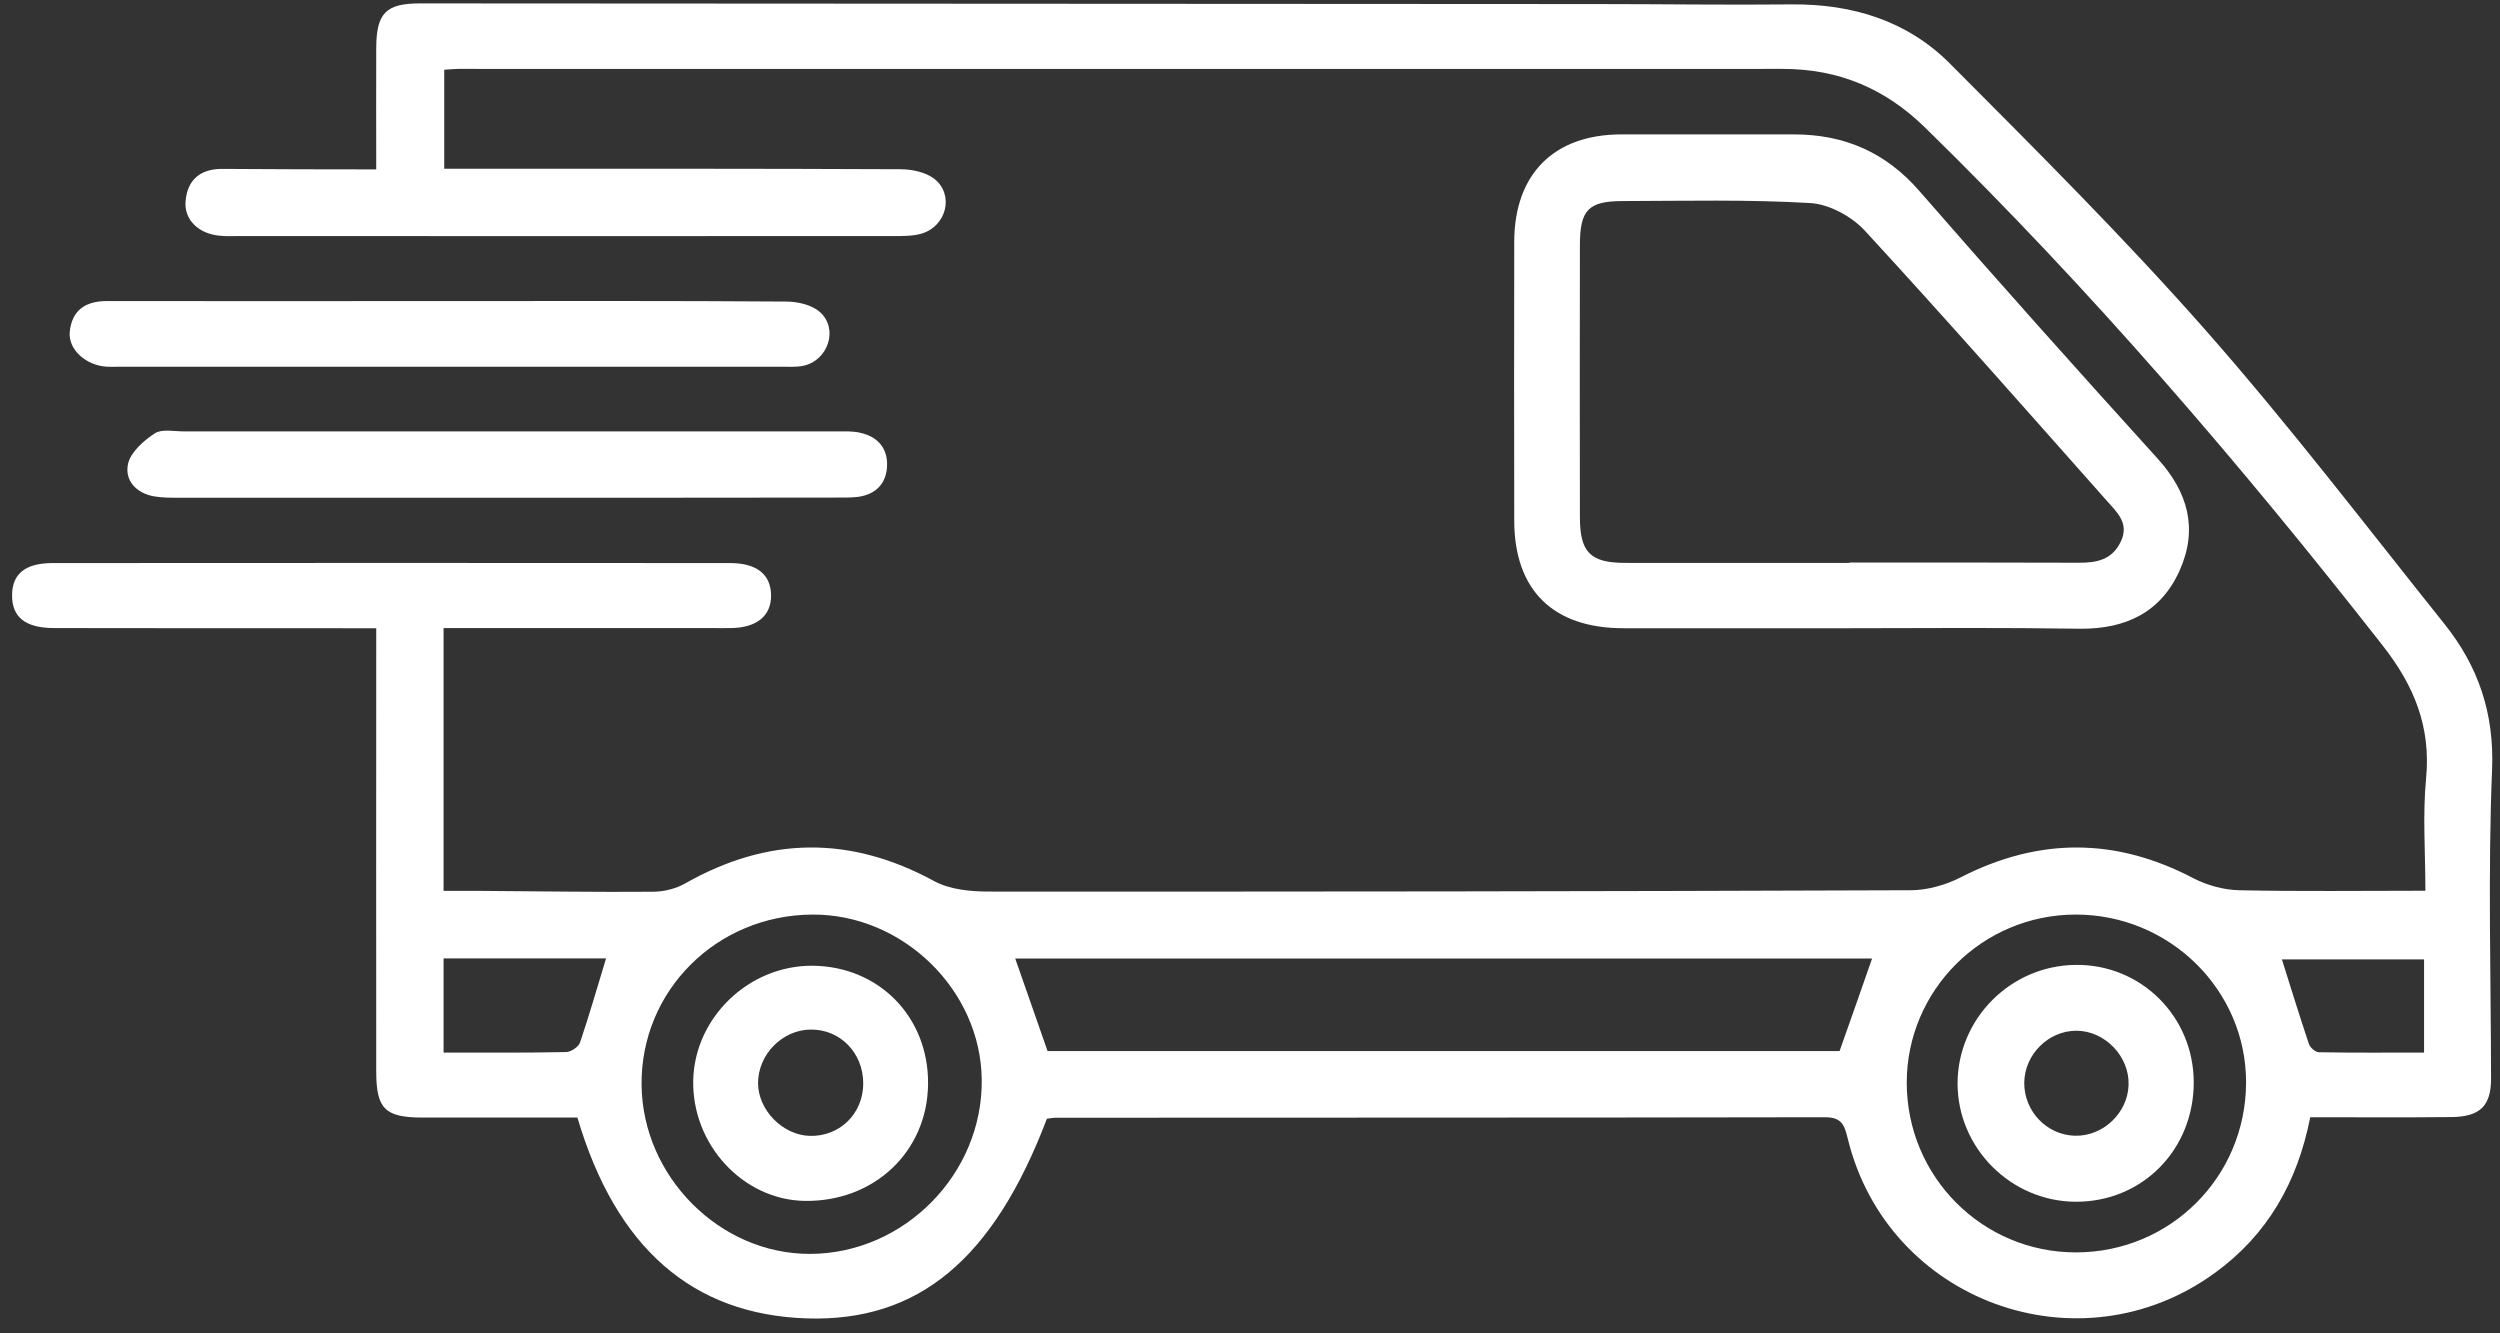 <svg width="150" height="80" viewBox="0 0 150 80" fill="none" xmlns="http://www.w3.org/2000/svg">
<rect x="0" y="0" width="150" height="80" fill="#333333" stroke="none"/>
<g id="icono">
<path id="Vector" d="M22.574 10.164C22.574 7.604 22.564 5.234 22.574 2.874C22.584 0.784 23.154 0.204 25.214 0.204C48.744 0.214 72.284 0.234 95.814 0.244C99.714 0.244 103.614 0.304 107.524 0.264C111.154 0.234 114.444 1.254 116.984 3.804C122.214 9.054 127.474 14.294 132.364 19.844C137.354 25.514 141.944 31.534 146.664 37.434C148.694 39.974 149.664 42.784 149.524 46.184C149.274 52.354 149.454 58.534 149.464 64.714C149.464 66.334 148.824 67.004 147.094 67.024C144.284 67.054 141.484 67.034 138.614 67.034C137.844 70.954 136.034 74.094 132.894 76.374C124.754 82.294 113.254 78.094 110.864 68.314C110.664 67.484 110.494 67.034 109.494 67.034C94.114 67.064 78.744 67.054 63.364 67.064C63.174 67.064 62.984 67.104 62.814 67.124C59.604 75.574 55.094 79.314 48.414 79.104C41.564 78.884 36.964 74.894 34.644 67.054H25.384C23.104 67.054 22.574 66.544 22.574 64.284C22.564 56.074 22.574 47.874 22.574 39.664V37.694H20.904C15.024 37.694 9.134 37.694 3.254 37.684C1.524 37.684 0.714 37.034 0.724 35.704C0.734 34.424 1.524 33.784 3.164 33.784C16.714 33.774 30.254 33.774 43.804 33.784C45.404 33.784 46.244 34.464 46.264 35.704C46.284 36.944 45.414 37.664 43.864 37.684C43.464 37.694 43.074 37.684 42.674 37.684H26.614V53.454H28.944C32.354 53.474 35.764 53.534 39.174 53.504C39.824 53.504 40.554 53.324 41.114 53.004C46.084 50.184 51.024 50.124 56.064 52.874C56.994 53.374 58.224 53.494 59.314 53.494C77.754 53.504 96.194 53.484 114.634 53.414C115.654 53.414 116.764 53.094 117.674 52.624C122.344 50.244 126.944 50.254 131.584 52.684C132.414 53.114 133.414 53.394 134.344 53.414C137.994 53.494 141.644 53.444 145.524 53.444C145.524 51.134 145.354 48.914 145.564 46.724C145.864 43.614 144.854 41.144 142.954 38.724C134.414 27.814 125.404 17.324 115.484 7.634C113.094 5.304 110.314 4.134 106.964 4.134C80.474 4.144 53.974 4.134 27.484 4.134C27.244 4.134 27.004 4.164 26.654 4.184V10.124H28.354C36.904 10.124 45.464 10.114 54.014 10.154C54.704 10.154 55.544 10.324 56.064 10.734C57.264 11.684 56.794 13.564 55.304 14.014C54.794 14.164 54.234 14.164 53.694 14.164C40.594 14.174 27.494 14.164 14.384 14.164C13.984 14.164 13.594 14.184 13.194 14.144C11.924 14.034 11.044 13.194 11.134 12.084C11.234 10.784 12.024 10.144 13.294 10.134C16.304 10.154 19.314 10.164 22.574 10.164ZM112.324 57.514H60.914C61.584 59.434 62.214 61.244 62.854 63.064H110.374C111.034 61.204 111.654 59.444 112.324 57.514ZM48.744 54.874C42.984 54.904 38.434 59.454 38.494 65.104C38.554 70.604 43.194 75.254 48.614 75.234C54.264 75.214 58.974 70.424 58.904 64.774C58.844 59.394 54.164 54.844 48.744 54.874ZM124.554 75.144C130.204 75.144 134.734 70.634 134.764 64.984C134.794 59.414 130.174 54.854 124.514 54.874C118.934 54.894 114.414 59.404 114.404 64.954C114.404 70.594 118.934 75.144 124.554 75.144ZM26.614 63.154C29.154 63.154 31.564 63.174 33.974 63.124C34.264 63.114 34.714 62.814 34.804 62.544C35.364 60.894 35.844 59.204 36.364 57.504H26.614V63.154ZM136.914 57.564C137.454 59.284 137.974 60.964 138.534 62.634C138.604 62.854 138.924 63.134 139.134 63.134C141.234 63.174 143.344 63.154 145.444 63.154V57.564H136.914Z" fill="white"/>
<path id="Vector_2" d="M111.054 37.694H97.414C93.184 37.694 90.864 35.414 90.854 31.244C90.844 25.664 90.844 20.084 90.854 14.504C90.864 10.434 93.244 8.064 97.284 8.064H107.634C110.664 8.064 113.144 9.134 115.174 11.474C119.874 16.874 124.654 22.214 129.464 27.524C131.284 29.534 131.884 31.724 130.794 34.194C129.674 36.734 127.554 37.744 124.814 37.724C120.244 37.654 115.644 37.684 111.054 37.694ZM110.984 33.774V33.754C115.574 33.754 120.174 33.744 124.764 33.764C125.814 33.764 126.714 33.584 127.234 32.524C127.784 31.414 127.034 30.754 126.424 30.064C121.604 24.634 116.814 19.184 111.894 13.844C111.104 12.984 109.754 12.254 108.624 12.184C104.884 11.964 101.134 12.054 97.384 12.064C95.294 12.064 94.794 12.594 94.794 14.724C94.784 20.154 94.784 25.584 94.794 31.024C94.794 33.134 95.414 33.774 97.514 33.774C101.994 33.784 106.494 33.774 110.984 33.774ZM30.424 29.864H10.734C10.244 29.864 9.744 29.864 9.254 29.784C8.164 29.594 7.464 28.814 7.684 27.824C7.844 27.124 8.614 26.444 9.284 26.004C9.704 25.724 10.434 25.884 11.024 25.884H50.284C50.724 25.884 51.184 25.864 51.604 25.964C52.654 26.194 53.264 26.884 53.224 27.954C53.184 29.014 52.544 29.674 51.464 29.814C51.024 29.864 50.574 29.854 50.134 29.854C43.554 29.864 36.994 29.864 30.424 29.864ZM27.004 18.064C33.724 18.064 40.444 18.044 47.164 18.094C47.854 18.094 48.694 18.284 49.184 18.714C50.324 19.704 49.704 21.614 48.214 21.944C47.784 22.034 47.334 22.004 46.884 22.004H7.164C6.914 22.004 6.674 22.014 6.424 22.004C5.164 21.934 4.094 20.984 4.184 19.924C4.304 18.614 5.134 18.064 6.404 18.064C13.274 18.074 20.134 18.064 27.004 18.064ZM55.684 65.044C55.644 69.094 52.454 72.114 48.284 72.054C44.574 71.994 41.504 68.664 41.594 64.804C41.684 61.044 44.934 57.924 48.744 57.944C52.744 57.974 55.724 61.024 55.684 65.044ZM51.794 65.004C51.794 63.184 50.424 61.764 48.664 61.774C46.944 61.774 45.474 63.274 45.484 65.004C45.494 66.614 46.974 68.114 48.594 68.154C50.394 68.194 51.794 66.814 51.794 65.004ZM131.624 64.924C131.634 68.984 128.534 72.124 124.534 72.104C120.644 72.084 117.454 68.874 117.454 65.004C117.464 61.124 120.634 57.934 124.534 57.894C128.454 57.844 131.614 60.984 131.624 64.924ZM124.504 68.144C126.174 68.184 127.654 66.794 127.714 65.114C127.784 63.394 126.294 61.844 124.584 61.844C122.904 61.844 121.474 63.264 121.454 64.964C121.444 66.674 122.804 68.104 124.504 68.144Z" fill="white"/>
</g>
</svg>
